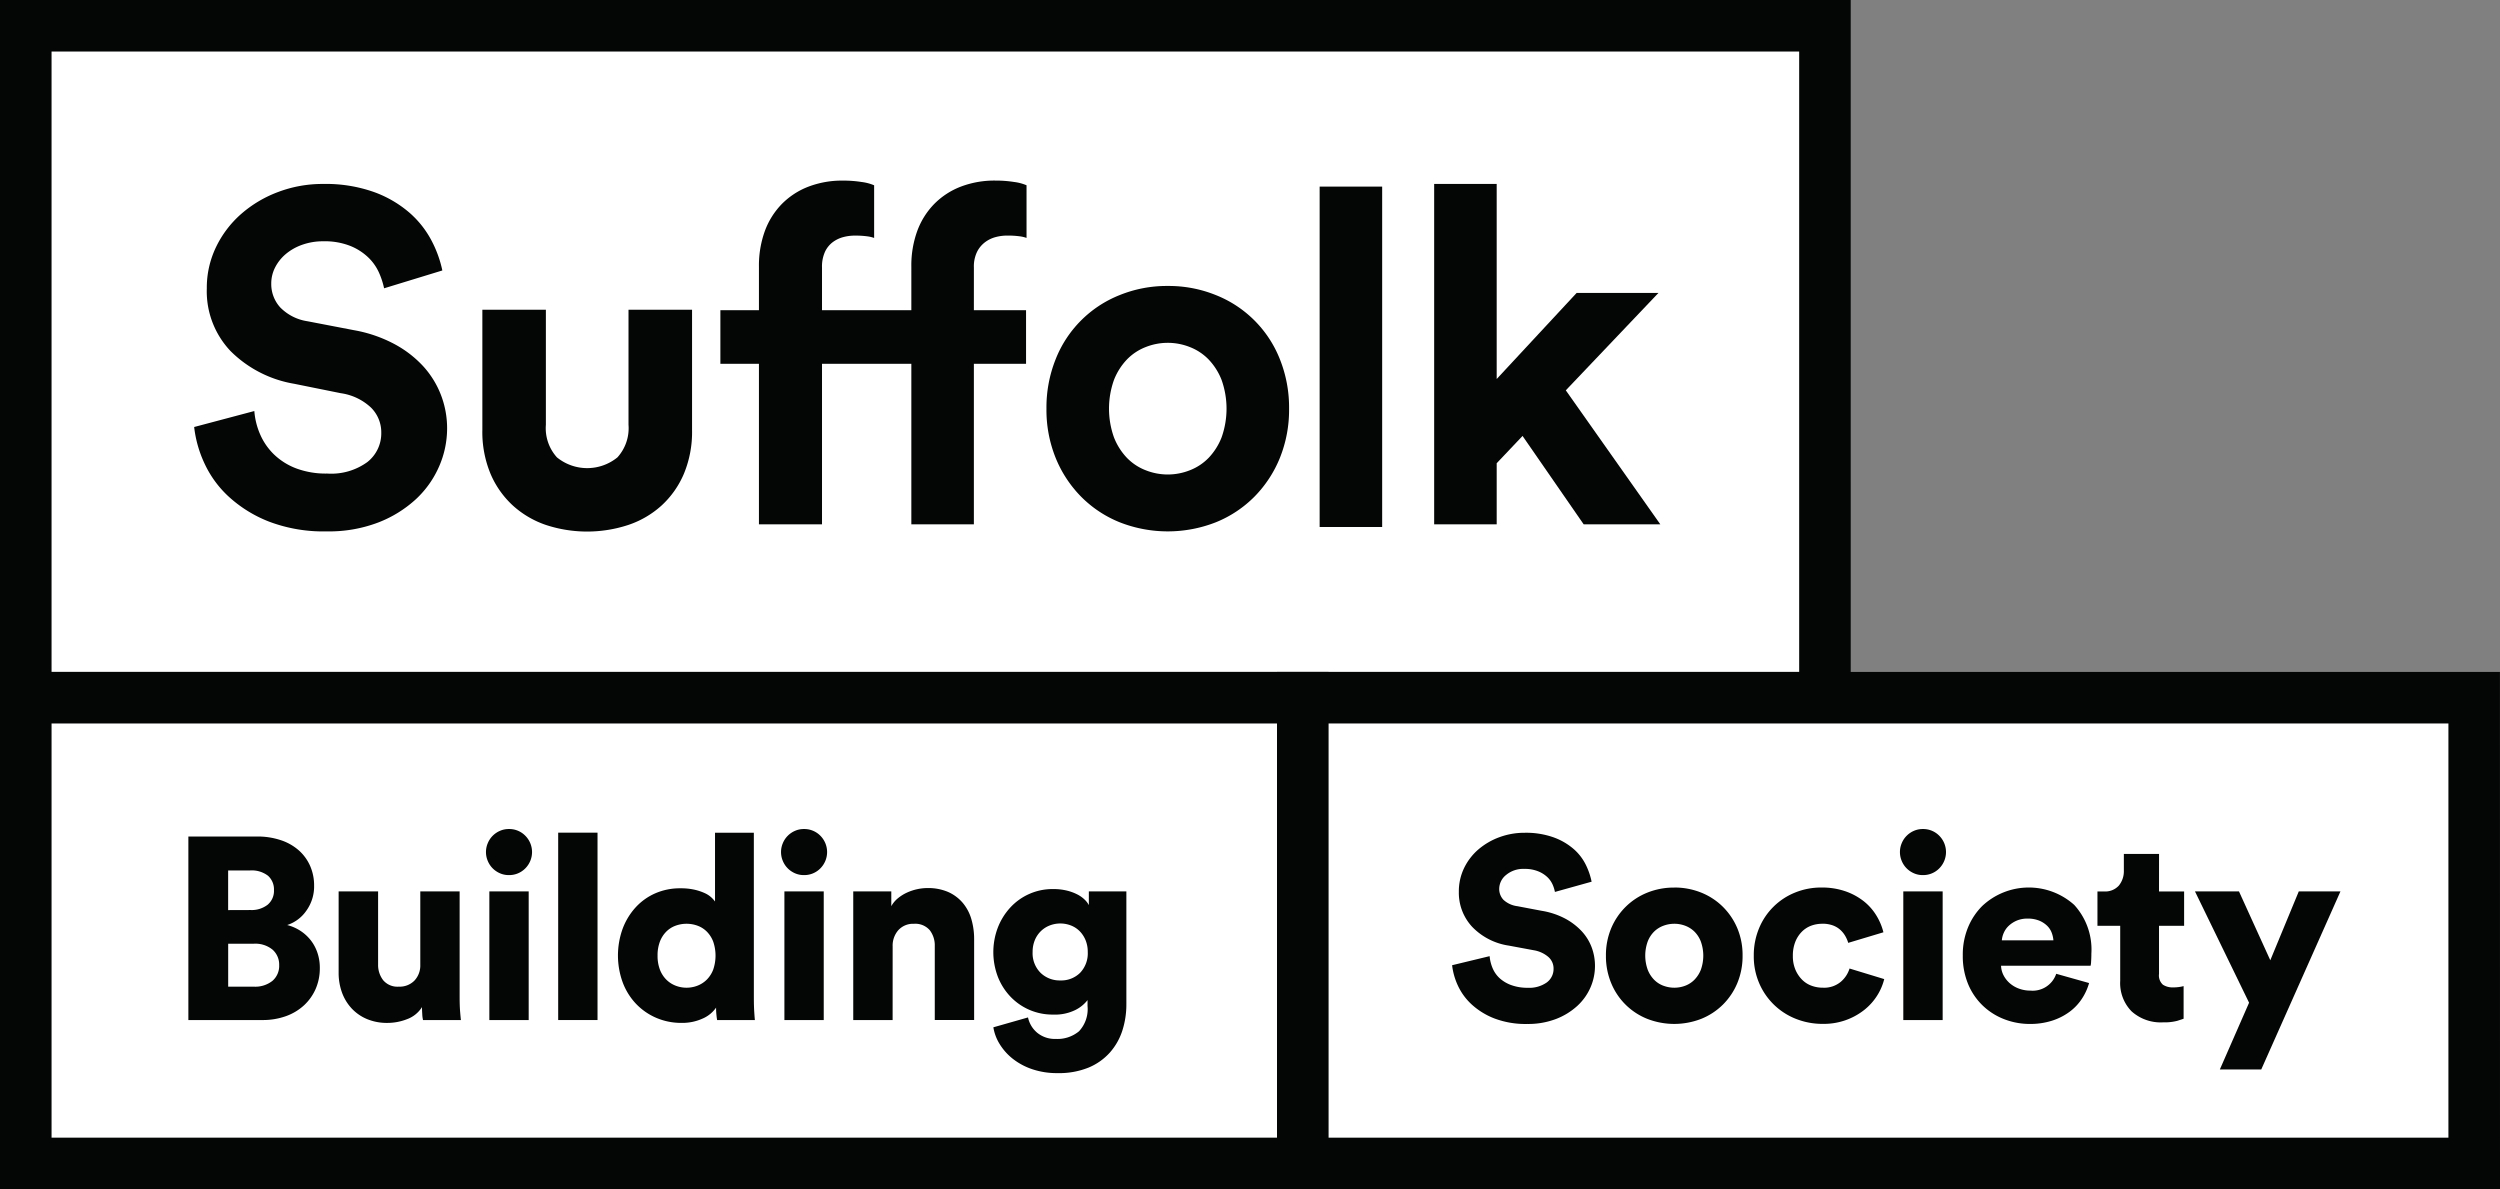 <svg xmlns="http://www.w3.org/2000/svg" viewBox="0 0 189.201 90"><rect x="0" y="0" width="189.201" height="90" fill="#808080" stroke="none"/><defs/><defs><style>.sbs-logo-1{fill:#fff}.sbs-logo-2{fill:#040505}</style></defs><g id="Group_1" transform="translate(-721.767 -475.502)"><path id="Rectangle_1" d="M0 0h136.161v50.852H0z" class="sbs-logo-1" transform="translate(723.718 477.452)"/><path id="Path_1" d="M725.669 526.353h132.26V479.4h-132.26zm136.162 3.9H721.767V475.5H861.83z" class="sbs-logo-2"/><path id="Path_2" d="M766.9 512.534a5.939 5.939 0 00-.374-1.156 3.7 3.7 0 00-.8-1.156 4.278 4.278 0 00-1.37-.889 5.231 5.231 0 00-2.046-.356 4.662 4.662 0 00-1.619.267 3.976 3.976 0 00-1.246.71 3.273 3.273 0 00-.8 1.015 2.661 2.661 0 00-.285 1.209 2.625 2.625 0 00.676 1.8 3.632 3.632 0 002.064 1.05l3.523.677a10.287 10.287 0 013.024 1.032 8.265 8.265 0 012.206 1.689 6.926 6.926 0 011.352 2.189 7.014 7.014 0 01.463 2.526 7.179 7.179 0 01-.6 2.863 7.416 7.416 0 01-1.761 2.491 8.983 8.983 0 01-2.847 1.762 10.459 10.459 0 01-3.9.675 11.616 11.616 0 01-4.342-.73 9.745 9.745 0 01-3.042-1.868 7.938 7.938 0 01-1.868-2.543 8.872 8.872 0 01-.783-2.759l4.554-1.209a5.453 5.453 0 00.445 1.779 4.743 4.743 0 001.049 1.512 4.962 4.962 0 001.673 1.05 6.416 6.416 0 002.348.391 4.645 4.645 0 003.042-.873 2.762 2.762 0 001.05-2.224 2.633 2.633 0 00-.783-1.9 4.194 4.194 0 00-2.277-1.084l-3.523-.712a8.911 8.911 0 01-4.821-2.474 6.572 6.572 0 01-1.8-4.751 7.086 7.086 0 01.694-3.113 7.858 7.858 0 011.9-2.509 9.034 9.034 0 012.811-1.671 9.475 9.475 0 013.38-.606 10.889 10.889 0 013.9.623 8.545 8.545 0 012.687 1.583 7.313 7.313 0 011.654 2.117 8.7 8.7 0 01.8 2.224z" class="sbs-logo-2" transform="translate(-16.064 -15.214)"/><path id="Path_3" d="M855.066 513.923h3.949v4.057h-3.949v12.146h-4.732V517.98h-6.761v12.146H838.8V517.98h-2.918v-4.057h2.918v-3.3a7.636 7.636 0 01.445-2.686 5.777 5.777 0 011.281-2.047 5.7 5.7 0 012.01-1.315 7.138 7.138 0 012.633-.462 8.842 8.842 0 011.406.106 3.5 3.5 0 01.943.25v3.984a2.528 2.528 0 00-.534-.124 6.83 6.83 0 00-.96-.053 3.37 3.37 0 00-.819.107 2.323 2.323 0 00-.8.374 1.938 1.938 0 00-.6.73 2.7 2.7 0 00-.232 1.209v3.225h6.761v-3.3a7.633 7.633 0 01.444-2.686 5.775 5.775 0 011.281-2.047 5.7 5.7 0 012.01-1.315 7.139 7.139 0 012.634-.462 8.855 8.855 0 011.406.106 3.5 3.5 0 01.943.25v3.984a2.525 2.525 0 00-.534-.124 6.836 6.836 0 00-.961-.053 3.37 3.37 0 00-.818.107 2.321 2.321 0 00-.8.374 2.09 2.09 0 00-.623.73 2.544 2.544 0 00-.249 1.209z" class="sbs-logo-2" transform="translate(-59.596 -14.943)"/><path id="Path_4" d="M896.71 535.066a4.534 4.534 0 001.672-.321 3.985 3.985 0 001.423-.942 4.739 4.739 0 00.979-1.549 6.5 6.5 0 000-4.34 4.733 4.733 0 00-.979-1.548 3.99 3.99 0 00-1.423-.944 4.521 4.521 0 00-3.344 0 3.978 3.978 0 00-1.423.944 4.734 4.734 0 00-.979 1.548 6.487 6.487 0 000 4.34 4.74 4.74 0 00.979 1.549 3.973 3.973 0 001.423.942 4.529 4.529 0 001.672.321m0-14.268a9.486 9.486 0 013.647.694 8.621 8.621 0 014.839 4.857 9.843 9.843 0 01.694 3.736 9.719 9.719 0 01-.694 3.719 8.982 8.982 0 01-1.922 2.934 8.7 8.7 0 01-2.918 1.941 9.951 9.951 0 01-7.294 0 8.688 8.688 0 01-2.918-1.941 8.983 8.983 0 01-1.922-2.934 9.711 9.711 0 01-.694-3.719 9.835 9.835 0 01.694-3.736 8.621 8.621 0 014.839-4.857 9.479 9.479 0 013.647-.694" class="sbs-logo-2" transform="translate(-86.565 -23.654)"/><path id="Rectangle_2" d="M0 0h4.732v25.761H0z" class="sbs-logo-2" transform="translate(821.638 489.624)"/><path id="Path_5" d="M958.9 520.257l7.152 10.14h-5.8l-4.626-6.689-1.957 2.065v4.627h-4.732v-25.764h4.732V519.4l6.049-6.513h6.191z" class="sbs-logo-2" transform="translate(-118.632 -15.214)"/><path id="Path_6" d="M809.234 524.565v8.708a3.292 3.292 0 01-.839 2.466 3.627 3.627 0 01-4.576 0 3.288 3.288 0 01-.839-2.466v-8.708h-4.807v9.107a8.234 8.234 0 00.621 3.316 6.932 6.932 0 001.694 2.4 7.132 7.132 0 002.512 1.47 9.965 9.965 0 006.2 0 7.105 7.105 0 002.526-1.468 6.934 6.934 0 001.695-2.4 8.233 8.233 0 00.622-3.316v-9.107z" class="sbs-logo-2" transform="translate(-39.901 -25.622)"/><path id="Rectangle_3" d="M0 0h96.646v35.247H0z" class="sbs-logo-1" transform="translate(723.718 528.304)"/><path id="Path_7" d="M725.669 617.181h92.746v-31.345h-92.746zm96.646 3.9H721.767v-39.147h100.548z" class="sbs-logo-2" transform="translate(0 -55.581)"/><path id="Path_8" d="M756.555 619.371a2.086 2.086 0 001.41-.44 1.49 1.49 0 00.509-1.185 1.51 1.51 0 00-.5-1.175 2.052 2.052 0 00-1.42-.45h-1.939v3.251zm-.255-5.8a1.967 1.967 0 001.3-.4 1.365 1.365 0 00.48-1.107 1.385 1.385 0 00-.451-1.087 2.013 2.013 0 00-1.371-.4h-1.646v3zm.49-5.563a5.534 5.534 0 011.831.284 3.9 3.9 0 011.361.784 3.413 3.413 0 01.842 1.175 3.665 3.665 0 01.294 1.479 3.144 3.144 0 01-.587 1.89 2.826 2.826 0 01-1.45 1.087 3.343 3.343 0 01.911.382 3.247 3.247 0 01.794.676 3.151 3.151 0 01.558.97 3.514 3.514 0 01.206 1.224 3.89 3.89 0 01-.313 1.577 3.724 3.724 0 01-.881 1.244 4.007 4.007 0 01-1.371.823 5.161 5.161 0 01-1.783.294h-5.6V608.01z" class="sbs-logo-2" transform="translate(-15.579 -69.198)"/><path id="Path_9" d="M781.8 626.437a2.387 2.387 0 01-.059-.46q-.02-.323-.02-.519a2.238 2.238 0 01-1.127.911 4.073 4.073 0 01-1.479.284 3.91 3.91 0 01-1.577-.3 3.362 3.362 0 01-1.165-.823 3.551 3.551 0 01-.715-1.2 4.33 4.33 0 01-.245-1.469V616.7h2.987v5.524a1.883 1.883 0 00.382 1.195 1.407 1.407 0 001.185.49 1.564 1.564 0 001.185-.46 1.67 1.67 0 00.441-1.2V616.7h2.977v7.992q0 .667.04 1.146t.058.6z" class="sbs-logo-2" transform="translate(-28.018 -73.737)"/><path id="Path_10" d="M799 611.542h2.977v9.735H799zm-.255-2.978a1.707 1.707 0 01.137-.675 1.742 1.742 0 01.372-.559 1.765 1.765 0 01.549-.372 1.636 1.636 0 01.666-.138 1.7 1.7 0 011.253.509 1.75 1.75 0 010 2.468 1.7 1.7 0 01-1.253.509 1.643 1.643 0 01-.666-.137 1.766 1.766 0 01-.549-.372 1.742 1.742 0 01-.372-.559 1.707 1.707 0 01-.137-.676" class="sbs-logo-2" transform="translate(-40.199 -68.577)"/><path id="Rectangle_4" d="M0 0h2.977v14.181H0z" class="sbs-logo-2" transform="translate(764.011 538.518)"/><path id="Path_11" d="M822.65 616.7a2.892 2.892 0 00.176 1.058 2.155 2.155 0 00.48.754 2.032 2.032 0 00.705.461 2.291 2.291 0 001.665 0 2.033 2.033 0 00.705-.461 2.164 2.164 0 00.48-.754 3.27 3.27 0 000-2.116 2.173 2.173 0 00-.48-.754 1.925 1.925 0 00-.705-.451 2.429 2.429 0 00-1.665 0 1.924 1.924 0 00-.705.451 2.164 2.164 0 00-.48.754 2.9 2.9 0 00-.176 1.058m7.287 3.134c0 .444.01.82.03 1.126s.036.513.049.617h-2.86a5.322 5.322 0 01-.049-.372 5.337 5.337 0 01-.029-.568 2.391 2.391 0 01-1.029.832 3.7 3.7 0 01-1.577.323 4.776 4.776 0 01-1.92-.382 4.641 4.641 0 01-1.528-1.058 4.8 4.8 0 01-1.009-1.616 5.953 5.953 0 01-.01-4.064 4.982 4.982 0 01.979-1.616 4.42 4.42 0 011.489-1.068 4.645 4.645 0 011.9-.382 4.694 4.694 0 011.077.107 4.042 4.042 0 01.764.255 1.888 1.888 0 01.5.323 2.284 2.284 0 01.284.313V607.4h2.938z" class="sbs-logo-2" transform="translate(-51.118 -68.877)"/><path id="Path_12" d="M845.737 611.542h2.977v9.735h-2.977zm-.255-2.978a1.706 1.706 0 01.137-.675 1.739 1.739 0 01.372-.559 1.769 1.769 0 01.548-.372 1.639 1.639 0 01.666-.138 1.705 1.705 0 011.254.509 1.75 1.75 0 010 2.468 1.7 1.7 0 01-1.254.509 1.645 1.645 0 01-.666-.137 1.771 1.771 0 01-.548-.372 1.739 1.739 0 01-.372-.559 1.706 1.706 0 01-.137-.676" class="sbs-logo-2" transform="translate(-64.606 -68.577)"/><path id="Path_13" d="M859.9 626.159h-2.98v-9.735h2.88v1.117a2.064 2.064 0 01.51-.607 3.136 3.136 0 01.676-.421 3.784 3.784 0 01.764-.255 3.638 3.638 0 01.773-.088 3.8 3.8 0 011.587.3 3.088 3.088 0 011.107.832 3.372 3.372 0 01.646 1.234 5.361 5.361 0 01.206 1.508v6.111h-2.979v-5.6a1.875 1.875 0 00-.382-1.2 1.448 1.448 0 00-1.2-.48 1.5 1.5 0 00-1.175.48 1.764 1.764 0 00-.431 1.225z" class="sbs-logo-2" transform="translate(-70.579 -73.459)"/><path id="Path_14" d="M884.173 623.247a2.029 2.029 0 001.5-.578 2.133 2.133 0 00.578-1.577 2.319 2.319 0 00-.166-.892 2.1 2.1 0 00-.451-.686 1.9 1.9 0 00-.667-.431 2.218 2.218 0 00-1.586 0 1.994 1.994 0 00-.676.431 2.022 2.022 0 00-.461.686 2.31 2.31 0 00-.166.892 2.092 2.092 0 00.6 1.577 2.07 2.07 0 001.5.578m-2.449 2.8a2.069 2.069 0 00.705 1.166 2.092 2.092 0 001.391.46 2.548 2.548 0 001.763-.578 2.451 2.451 0 00.646-1.91v-.45a2.68 2.68 0 01-.911.744 3.5 3.5 0 01-1.694.352 4.386 4.386 0 01-3.232-1.361 4.619 4.619 0 01-.95-1.5 5.244 5.244 0 01-.01-3.7 4.8 4.8 0 01.931-1.518 4.338 4.338 0 013.261-1.42 4.246 4.246 0 011.048.117 3.6 3.6 0 01.794.294 2.281 2.281 0 01.549.392 1.644 1.644 0 01.313.411v-1.038h2.84v8.521a6.459 6.459 0 01-.3 2 4.673 4.673 0 01-.94 1.665 4.456 4.456 0 01-1.616 1.146 5.93 5.93 0 01-2.351.421 5.821 5.821 0 01-1.91-.294 4.907 4.907 0 01-1.469-.783 4.254 4.254 0 01-1-1.117 3.422 3.422 0 01-.48-1.273z" class="sbs-logo-2" transform="translate(-82.162 -73.545)"/><path id="Rectangle_5" d="M0 0h88.653v35.247H0z" class="sbs-logo-1" transform="translate(820.365 528.304)"/><path id="Path_15" d="M927.951 617.181h84.749v-31.345h-84.749zm88.653 3.9h-92.555v-39.147h92.551z" class="sbs-logo-2" transform="translate(-105.636 -55.581)"/><path id="Path_16" d="M959.566 611.881a2.513 2.513 0 00-.166-.539 1.777 1.777 0 00-.392-.568 2.193 2.193 0 00-.7-.45 2.664 2.664 0 00-1.058-.186 2.008 2.008 0 00-1.381.46 1.358 1.358 0 00-.519 1.029 1.193 1.193 0 00.323.852 1.888 1.888 0 001.048.48l1.861.353a5.769 5.769 0 011.743.578 4.826 4.826 0 011.254.95 3.718 3.718 0 01.764 1.224 4 4 0 01.255 1.421 4.072 4.072 0 01-.333 1.606 4.137 4.137 0 01-.989 1.4 5.076 5.076 0 01-1.616 1 5.9 5.9 0 01-2.194.382 6.608 6.608 0 01-2.488-.421 5.474 5.474 0 01-1.724-1.067 4.509 4.509 0 01-1.038-1.43 5.014 5.014 0 01-.431-1.528l2.84-.686a2.958 2.958 0 00.226.911 2.17 2.17 0 00.538.764 2.647 2.647 0 00.881.519 3.55 3.55 0 001.234.2 2.3 2.3 0 001.44-.4 1.263 1.263 0 00.519-1.047 1.156 1.156 0 00-.4-.892 2.251 2.251 0 00-1.087-.5l-1.9-.353a4.823 4.823 0 01-2.781-1.43 3.787 3.787 0 01-1-2.645 4.057 4.057 0 01.4-1.8 4.343 4.343 0 011.087-1.41 5.181 5.181 0 011.587-.921 5.444 5.444 0 011.9-.333 6.189 6.189 0 012.214.353 4.8 4.8 0 011.518.891 3.827 3.827 0 01.911 1.195 5.257 5.257 0 01.431 1.263z" class="sbs-logo-2" transform="translate(-120.122 -68.877)"/><path id="Path_17" d="M981.314 623.668a2.326 2.326 0 00.823-.147 1.939 1.939 0 00.7-.451 2.282 2.282 0 00.489-.754 3.181 3.181 0 000-2.145 2.151 2.151 0 00-.489-.754 2.006 2.006 0 00-.7-.441 2.326 2.326 0 00-.823-.147 2.349 2.349 0 00-.813.147 1.984 1.984 0 00-.705.441 2.144 2.144 0 00-.49.754 3.158 3.158 0 000 2.135 2.254 2.254 0 00.49.764 1.918 1.918 0 00.705.451 2.35 2.35 0 00.813.147m0-7.581a5.351 5.351 0 012.037.382 4.95 4.95 0 011.635 1.067 5.043 5.043 0 011.1 1.626 5.236 5.236 0 01.4 2.076 5.307 5.307 0 01-.4 2.086 5.013 5.013 0 01-1.1 1.635 4.958 4.958 0 01-1.635 1.068 5.626 5.626 0 01-4.074 0 4.917 4.917 0 01-2.732-2.7 5.308 5.308 0 01-.4-2.086 5.237 5.237 0 01.4-2.076 5.035 5.035 0 011.1-1.626 4.955 4.955 0 011.635-1.067 5.353 5.353 0 012.037-.382" class="sbs-logo-2" transform="translate(-132.84 -73.416)"/><path id="Path_18" d="M1004.744 618.829a2.387 2.387 0 00-.872.157 1.972 1.972 0 00-.7.47 2.263 2.263 0 00-.48.764 2.836 2.836 0 00-.176 1.038 2.624 2.624 0 00.186 1.028 2.419 2.419 0 00.49.754 1.95 1.95 0 00.715.47 2.453 2.453 0 00.882.157 1.955 1.955 0 001.361-.451 2.14 2.14 0 00.656-1l2.625.8a4.237 4.237 0 01-.539 1.254 4.336 4.336 0 01-.969 1.077 4.924 4.924 0 01-3.134 1.058 5.432 5.432 0 01-2.047-.382 5.007 5.007 0 01-2.772-2.693 5.117 5.117 0 01-.411-2.076 5.3 5.3 0 01.4-2.086 4.935 4.935 0 012.723-2.7 5.23 5.23 0 012.008-.382 5.4 5.4 0 011.8.284 4.737 4.737 0 011.391.754 4.1 4.1 0 01.96 1.087 4.508 4.508 0 01.529 1.263l-2.664.8a2.326 2.326 0 00-.235-.539 1.939 1.939 0 00-.392-.47 1.717 1.717 0 00-.568-.323 2.293 2.293 0 00-.764-.117" class="sbs-logo-2" transform="translate(-145.065 -73.416)"/><path id="Path_19" d="M1022.971 611.542h2.978v9.735h-2.978zm-.255-2.978a1.706 1.706 0 01.137-.675 1.739 1.739 0 01.372-.559 1.77 1.77 0 01.548-.372 1.638 1.638 0 01.666-.138 1.706 1.706 0 011.254.509 1.75 1.75 0 010 2.468 1.7 1.7 0 01-1.254.509 1.645 1.645 0 01-.666-.137 1.771 1.771 0 01-.548-.372 1.739 1.739 0 01-.372-.559 1.706 1.706 0 01-.137-.676" class="sbs-logo-2" transform="translate(-157.161 -68.577)"/><path id="Path_20" d="M1039.534 620.083a2.077 2.077 0 00-.127-.568 1.448 1.448 0 00-.343-.529 1.906 1.906 0 00-.6-.392 2.253 2.253 0 00-.891-.156 2.019 2.019 0 00-.823.156 2.074 2.074 0 00-.6.392 1.623 1.623 0 00-.372.529 1.72 1.72 0 00-.147.568zm2.7 3.232a4.292 4.292 0 01-.548 1.195 3.852 3.852 0 01-.94.989 4.583 4.583 0 01-1.322.667 5.416 5.416 0 01-1.675.245 5.322 5.322 0 01-1.92-.353 4.883 4.883 0 01-1.625-1.019 4.811 4.811 0 01-1.117-1.626 5.522 5.522 0 01-.411-2.194 5.4 5.4 0 01.4-2.125 4.939 4.939 0 011.077-1.616 5.144 5.144 0 016.954-.078 5 5 0 011.3 3.682q0 .314-.02.6a1.6 1.6 0 01-.039.323h-6.777a1.728 1.728 0 00.205.754 2.041 2.041 0 00.49.6 2.192 2.192 0 00.7.392 2.476 2.476 0 00.823.137 1.882 1.882 0 001.958-1.273z" class="sbs-logo-2" transform="translate(-162.364 -73.416)"/><path id="Path_21" d="M1058.659 613.6h1.9v2.6h-1.9v3.644a.936.936 0 00.294.813 1.34 1.34 0 00.783.205 3.122 3.122 0 00.441-.03 2.606 2.606 0 00.343-.068v2.468q-.1.039-.47.157a3.782 3.782 0 01-1.077.117 3.3 3.3 0 01-2.39-.832 3.052 3.052 0 01-.861-2.3V616.2H1054v-2.6h.49a1.389 1.389 0 001.136-.451 1.728 1.728 0 00.372-1.136v-1.254h2.664z" class="sbs-logo-2" transform="translate(-173.497 -70.633)"/><path id="Path_22" d="M1071.333 630.179l2.213-5.053-4.094-8.423h3.33l2.37 5.21 2.155-5.21h3.154l-5.994 13.476z" class="sbs-logo-2" transform="translate(-181.568 -73.738)"/></g></svg>
